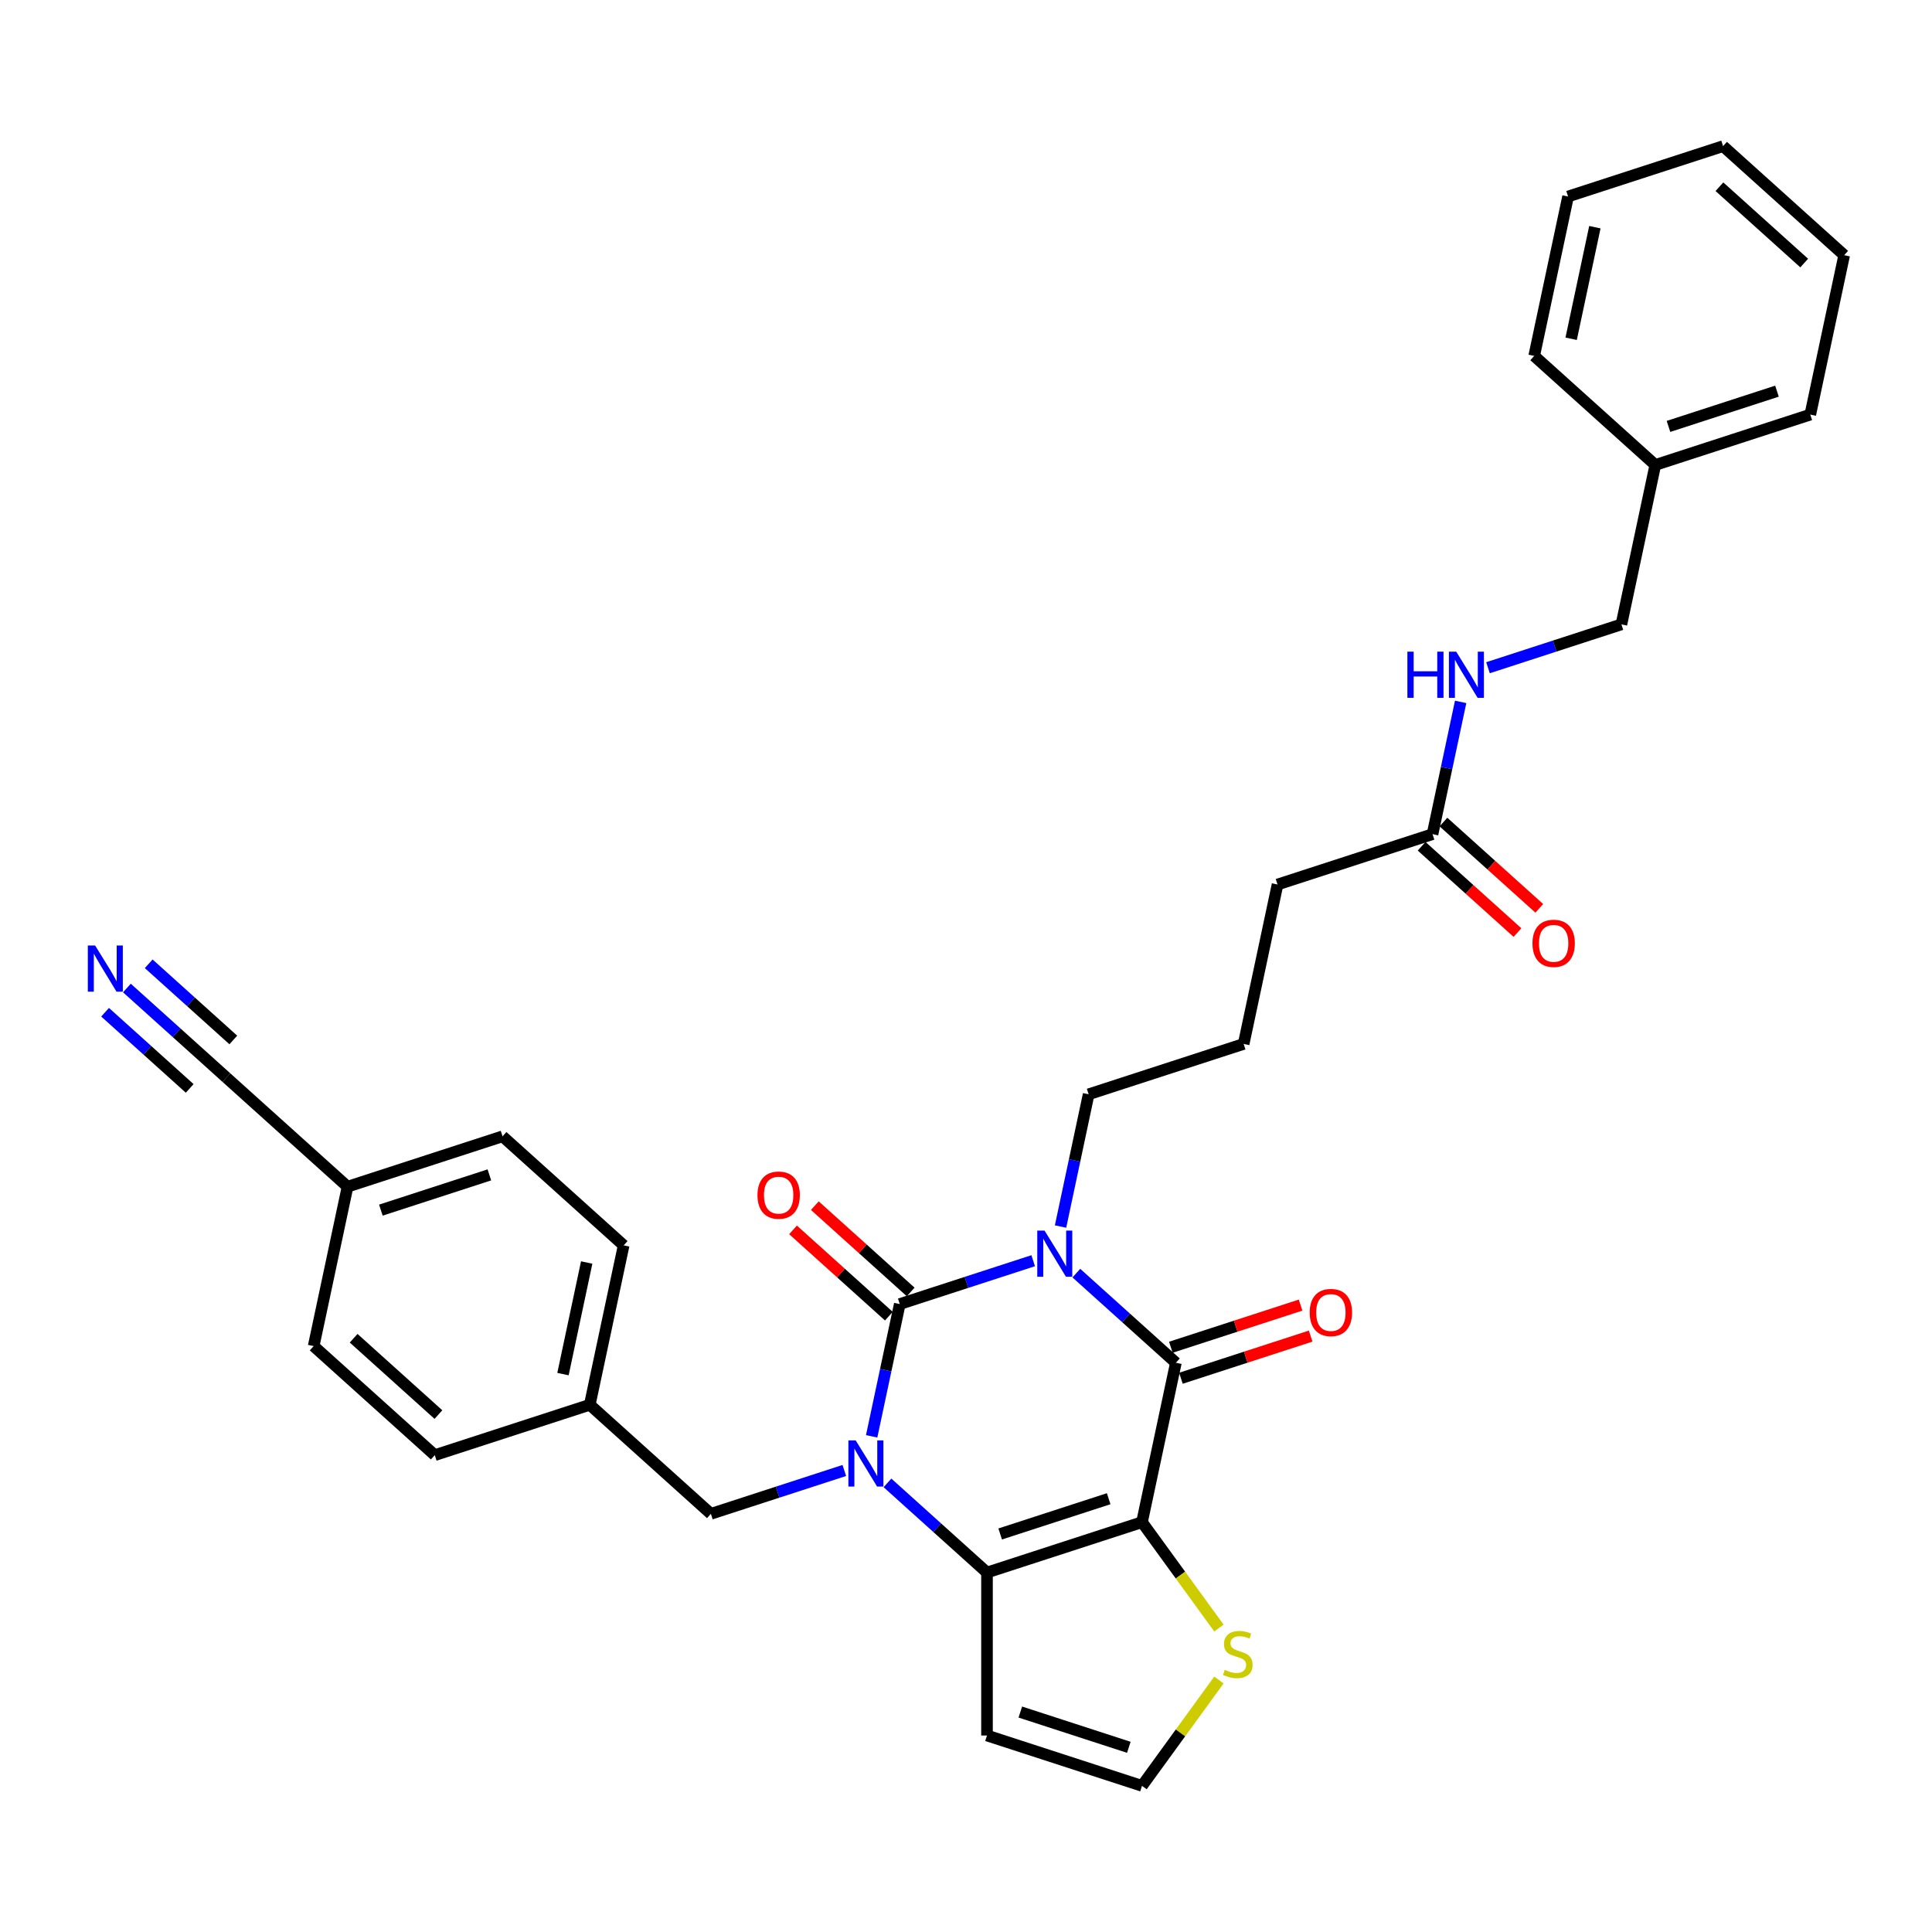 <?xml version='1.0' encoding='iso-8859-1'?>
<svg version='1.1' baseProfile='full'
              xmlns='http://www.w3.org/2000/svg'
                      xmlns:rdkit='http://www.rdkit.org/xml'
                      xmlns:xlink='http://www.w3.org/1999/xlink'
                  xml:space='preserve'
width='1000px' height='1000px' viewBox='0 0 1000 1000'>
<!-- END OF HEADER -->
<rect style='opacity:1.0;fill:#FFFFFF;stroke:none' width='1000' height='1000' x='0' y='0'> </rect>
<path class='bond-0' d='M 534.778,652.542 L 500.249,663.761' style='fill:none;fill-rule:evenodd;stroke:#0000FF;stroke-width:6px;stroke-linecap:butt;stroke-linejoin:miter;stroke-opacity:1' />
<path class='bond-0' d='M 500.249,663.761 L 465.72,674.981' style='fill:none;fill-rule:evenodd;stroke:#000000;stroke-width:6px;stroke-linecap:butt;stroke-linejoin:miter;stroke-opacity:1' />
<path class='bond-3' d='M 557.115,658.97 L 582.875,682.164' style='fill:none;fill-rule:evenodd;stroke:#0000FF;stroke-width:6px;stroke-linecap:butt;stroke-linejoin:miter;stroke-opacity:1' />
<path class='bond-3' d='M 582.875,682.164 L 608.635,705.358' style='fill:none;fill-rule:evenodd;stroke:#000000;stroke-width:6px;stroke-linecap:butt;stroke-linejoin:miter;stroke-opacity:1' />
<path class='bond-15' d='M 548.934,634.86 L 556.21,600.631' style='fill:none;fill-rule:evenodd;stroke:#0000FF;stroke-width:6px;stroke-linecap:butt;stroke-linejoin:miter;stroke-opacity:1' />
<path class='bond-15' d='M 556.21,600.631 L 563.485,566.401' style='fill:none;fill-rule:evenodd;stroke:#000000;stroke-width:6px;stroke-linecap:butt;stroke-linejoin:miter;stroke-opacity:1' />
<path class='bond-1' d='M 465.72,674.981 L 458.445,709.21' style='fill:none;fill-rule:evenodd;stroke:#000000;stroke-width:6px;stroke-linecap:butt;stroke-linejoin:miter;stroke-opacity:1' />
<path class='bond-1' d='M 458.445,709.21 L 451.169,743.439' style='fill:none;fill-rule:evenodd;stroke:#0000FF;stroke-width:6px;stroke-linecap:butt;stroke-linejoin:miter;stroke-opacity:1' />
<path class='bond-9' d='M 471.365,668.712 L 446.558,646.376' style='fill:none;fill-rule:evenodd;stroke:#000000;stroke-width:6px;stroke-linecap:butt;stroke-linejoin:miter;stroke-opacity:1' />
<path class='bond-9' d='M 446.558,646.376 L 421.752,624.04' style='fill:none;fill-rule:evenodd;stroke:#FF0000;stroke-width:6px;stroke-linecap:butt;stroke-linejoin:miter;stroke-opacity:1' />
<path class='bond-9' d='M 460.076,681.249 L 435.269,658.913' style='fill:none;fill-rule:evenodd;stroke:#000000;stroke-width:6px;stroke-linecap:butt;stroke-linejoin:miter;stroke-opacity:1' />
<path class='bond-9' d='M 435.269,658.913 L 410.463,636.578' style='fill:none;fill-rule:evenodd;stroke:#FF0000;stroke-width:6px;stroke-linecap:butt;stroke-linejoin:miter;stroke-opacity:1' />
<path class='bond-8' d='M 437.013,761.121 L 402.484,772.341' style='fill:none;fill-rule:evenodd;stroke:#0000FF;stroke-width:6px;stroke-linecap:butt;stroke-linejoin:miter;stroke-opacity:1' />
<path class='bond-8' d='M 402.484,772.341 L 367.955,783.56' style='fill:none;fill-rule:evenodd;stroke:#000000;stroke-width:6px;stroke-linecap:butt;stroke-linejoin:miter;stroke-opacity:1' />
<path class='bond-32' d='M 459.35,767.549 L 485.11,790.743' style='fill:none;fill-rule:evenodd;stroke:#0000FF;stroke-width:6px;stroke-linecap:butt;stroke-linejoin:miter;stroke-opacity:1' />
<path class='bond-32' d='M 485.11,790.743 L 510.87,813.937' style='fill:none;fill-rule:evenodd;stroke:#000000;stroke-width:6px;stroke-linecap:butt;stroke-linejoin:miter;stroke-opacity:1' />
<path class='bond-2' d='M 591.097,787.87 L 608.635,705.358' style='fill:none;fill-rule:evenodd;stroke:#000000;stroke-width:6px;stroke-linecap:butt;stroke-linejoin:miter;stroke-opacity:1' />
<path class='bond-4' d='M 591.097,787.87 L 510.87,813.937' style='fill:none;fill-rule:evenodd;stroke:#000000;stroke-width:6px;stroke-linecap:butt;stroke-linejoin:miter;stroke-opacity:1' />
<path class='bond-4' d='M 573.849,775.735 L 517.69,793.982' style='fill:none;fill-rule:evenodd;stroke:#000000;stroke-width:6px;stroke-linecap:butt;stroke-linejoin:miter;stroke-opacity:1' />
<path class='bond-5' d='M 591.097,787.87 L 611.004,815.27' style='fill:none;fill-rule:evenodd;stroke:#000000;stroke-width:6px;stroke-linecap:butt;stroke-linejoin:miter;stroke-opacity:1' />
<path class='bond-5' d='M 611.004,815.27 L 630.911,842.67' style='fill:none;fill-rule:evenodd;stroke:#CCCC00;stroke-width:6px;stroke-linecap:butt;stroke-linejoin:miter;stroke-opacity:1' />
<path class='bond-12' d='M 611.242,713.381 L 644.817,702.471' style='fill:none;fill-rule:evenodd;stroke:#000000;stroke-width:6px;stroke-linecap:butt;stroke-linejoin:miter;stroke-opacity:1' />
<path class='bond-12' d='M 644.817,702.471 L 678.393,691.562' style='fill:none;fill-rule:evenodd;stroke:#FF0000;stroke-width:6px;stroke-linecap:butt;stroke-linejoin:miter;stroke-opacity:1' />
<path class='bond-12' d='M 606.028,697.335 L 639.604,686.426' style='fill:none;fill-rule:evenodd;stroke:#000000;stroke-width:6px;stroke-linecap:butt;stroke-linejoin:miter;stroke-opacity:1' />
<path class='bond-12' d='M 639.604,686.426 L 673.18,675.517' style='fill:none;fill-rule:evenodd;stroke:#FF0000;stroke-width:6px;stroke-linecap:butt;stroke-linejoin:miter;stroke-opacity:1' />
<path class='bond-6' d='M 510.87,813.937 L 510.87,898.292' style='fill:none;fill-rule:evenodd;stroke:#000000;stroke-width:6px;stroke-linecap:butt;stroke-linejoin:miter;stroke-opacity:1' />
<path class='bond-10' d='M 630.911,869.56 L 611.004,896.96' style='fill:none;fill-rule:evenodd;stroke:#CCCC00;stroke-width:6px;stroke-linecap:butt;stroke-linejoin:miter;stroke-opacity:1' />
<path class='bond-10' d='M 611.004,896.96 L 591.097,924.36' style='fill:none;fill-rule:evenodd;stroke:#000000;stroke-width:6px;stroke-linecap:butt;stroke-linejoin:miter;stroke-opacity:1' />
<path class='bond-33' d='M 510.87,898.292 L 591.097,924.36' style='fill:none;fill-rule:evenodd;stroke:#000000;stroke-width:6px;stroke-linecap:butt;stroke-linejoin:miter;stroke-opacity:1' />
<path class='bond-33' d='M 528.117,886.157 L 584.276,904.404' style='fill:none;fill-rule:evenodd;stroke:#000000;stroke-width:6px;stroke-linecap:butt;stroke-linejoin:miter;stroke-opacity:1' />
<path class='bond-7' d='M 65.683,511.393 L 91.443,534.587' style='fill:none;fill-rule:evenodd;stroke:#0000FF;stroke-width:6px;stroke-linecap:butt;stroke-linejoin:miter;stroke-opacity:1' />
<path class='bond-7' d='M 91.443,534.587 L 117.202,557.781' style='fill:none;fill-rule:evenodd;stroke:#000000;stroke-width:6px;stroke-linecap:butt;stroke-linejoin:miter;stroke-opacity:1' />
<path class='bond-7' d='M 54.394,523.93 L 76.29,543.645' style='fill:none;fill-rule:evenodd;stroke:#0000FF;stroke-width:6px;stroke-linecap:butt;stroke-linejoin:miter;stroke-opacity:1' />
<path class='bond-7' d='M 76.29,543.645 L 98.186,563.36' style='fill:none;fill-rule:evenodd;stroke:#000000;stroke-width:6px;stroke-linecap:butt;stroke-linejoin:miter;stroke-opacity:1' />
<path class='bond-7' d='M 76.972,498.855 L 98.868,518.57' style='fill:none;fill-rule:evenodd;stroke:#0000FF;stroke-width:6px;stroke-linecap:butt;stroke-linejoin:miter;stroke-opacity:1' />
<path class='bond-7' d='M 98.868,518.57 L 120.763,538.285' style='fill:none;fill-rule:evenodd;stroke:#000000;stroke-width:6px;stroke-linecap:butt;stroke-linejoin:miter;stroke-opacity:1' />
<path class='bond-18' d='M 367.955,783.56 L 305.267,727.115' style='fill:none;fill-rule:evenodd;stroke:#000000;stroke-width:6px;stroke-linecap:butt;stroke-linejoin:miter;stroke-opacity:1' />
<path class='bond-11' d='M 117.202,557.781 L 179.891,614.226' style='fill:none;fill-rule:evenodd;stroke:#000000;stroke-width:6px;stroke-linecap:butt;stroke-linejoin:miter;stroke-opacity:1' />
<path class='bond-13' d='M 741.477,431.755 L 661.25,457.822' style='fill:none;fill-rule:evenodd;stroke:#000000;stroke-width:6px;stroke-linecap:butt;stroke-linejoin:miter;stroke-opacity:1' />
<path class='bond-14' d='M 741.477,431.755 L 748.753,397.526' style='fill:none;fill-rule:evenodd;stroke:#000000;stroke-width:6px;stroke-linecap:butt;stroke-linejoin:miter;stroke-opacity:1' />
<path class='bond-14' d='M 748.753,397.526 L 756.028,363.297' style='fill:none;fill-rule:evenodd;stroke:#0000FF;stroke-width:6px;stroke-linecap:butt;stroke-linejoin:miter;stroke-opacity:1' />
<path class='bond-16' d='M 735.832,438.024 L 760.639,460.36' style='fill:none;fill-rule:evenodd;stroke:#000000;stroke-width:6px;stroke-linecap:butt;stroke-linejoin:miter;stroke-opacity:1' />
<path class='bond-16' d='M 760.639,460.36 L 785.446,482.696' style='fill:none;fill-rule:evenodd;stroke:#FF0000;stroke-width:6px;stroke-linecap:butt;stroke-linejoin:miter;stroke-opacity:1' />
<path class='bond-16' d='M 747.121,425.486 L 771.928,447.822' style='fill:none;fill-rule:evenodd;stroke:#000000;stroke-width:6px;stroke-linecap:butt;stroke-linejoin:miter;stroke-opacity:1' />
<path class='bond-16' d='M 771.928,447.822 L 796.734,470.158' style='fill:none;fill-rule:evenodd;stroke:#FF0000;stroke-width:6px;stroke-linecap:butt;stroke-linejoin:miter;stroke-opacity:1' />
<path class='bond-19' d='M 770.184,345.614 L 804.713,334.395' style='fill:none;fill-rule:evenodd;stroke:#0000FF;stroke-width:6px;stroke-linecap:butt;stroke-linejoin:miter;stroke-opacity:1' />
<path class='bond-19' d='M 804.713,334.395 L 839.242,323.176' style='fill:none;fill-rule:evenodd;stroke:#000000;stroke-width:6px;stroke-linecap:butt;stroke-linejoin:miter;stroke-opacity:1' />
<path class='bond-25' d='M 563.485,566.401 L 643.712,540.334' style='fill:none;fill-rule:evenodd;stroke:#000000;stroke-width:6px;stroke-linecap:butt;stroke-linejoin:miter;stroke-opacity:1' />
<path class='bond-17' d='M 179.891,614.226 L 260.117,588.158' style='fill:none;fill-rule:evenodd;stroke:#000000;stroke-width:6px;stroke-linecap:butt;stroke-linejoin:miter;stroke-opacity:1' />
<path class='bond-17' d='M 197.138,626.361 L 253.297,608.114' style='fill:none;fill-rule:evenodd;stroke:#000000;stroke-width:6px;stroke-linecap:butt;stroke-linejoin:miter;stroke-opacity:1' />
<path class='bond-34' d='M 179.891,614.226 L 162.352,696.737' style='fill:none;fill-rule:evenodd;stroke:#000000;stroke-width:6px;stroke-linecap:butt;stroke-linejoin:miter;stroke-opacity:1' />
<path class='bond-22' d='M 305.267,727.115 L 225.04,753.182' style='fill:none;fill-rule:evenodd;stroke:#000000;stroke-width:6px;stroke-linecap:butt;stroke-linejoin:miter;stroke-opacity:1' />
<path class='bond-23' d='M 305.267,727.115 L 322.805,644.603' style='fill:none;fill-rule:evenodd;stroke:#000000;stroke-width:6px;stroke-linecap:butt;stroke-linejoin:miter;stroke-opacity:1' />
<path class='bond-23' d='M 291.395,711.23 L 303.672,653.472' style='fill:none;fill-rule:evenodd;stroke:#000000;stroke-width:6px;stroke-linecap:butt;stroke-linejoin:miter;stroke-opacity:1' />
<path class='bond-24' d='M 839.242,323.176 L 856.78,240.664' style='fill:none;fill-rule:evenodd;stroke:#000000;stroke-width:6px;stroke-linecap:butt;stroke-linejoin:miter;stroke-opacity:1' />
<path class='bond-20' d='M 162.352,696.737 L 225.04,753.182' style='fill:none;fill-rule:evenodd;stroke:#000000;stroke-width:6px;stroke-linecap:butt;stroke-linejoin:miter;stroke-opacity:1' />
<path class='bond-20' d='M 183.044,692.667 L 226.926,732.178' style='fill:none;fill-rule:evenodd;stroke:#000000;stroke-width:6px;stroke-linecap:butt;stroke-linejoin:miter;stroke-opacity:1' />
<path class='bond-21' d='M 260.117,588.158 L 322.805,644.603' style='fill:none;fill-rule:evenodd;stroke:#000000;stroke-width:6px;stroke-linecap:butt;stroke-linejoin:miter;stroke-opacity:1' />
<path class='bond-27' d='M 856.78,240.664 L 937.007,214.597' style='fill:none;fill-rule:evenodd;stroke:#000000;stroke-width:6px;stroke-linecap:butt;stroke-linejoin:miter;stroke-opacity:1' />
<path class='bond-27' d='M 863.601,220.709 L 919.76,202.462' style='fill:none;fill-rule:evenodd;stroke:#000000;stroke-width:6px;stroke-linecap:butt;stroke-linejoin:miter;stroke-opacity:1' />
<path class='bond-28' d='M 856.78,240.664 L 794.092,184.22' style='fill:none;fill-rule:evenodd;stroke:#000000;stroke-width:6px;stroke-linecap:butt;stroke-linejoin:miter;stroke-opacity:1' />
<path class='bond-26' d='M 643.712,540.334 L 661.25,457.822' style='fill:none;fill-rule:evenodd;stroke:#000000;stroke-width:6px;stroke-linecap:butt;stroke-linejoin:miter;stroke-opacity:1' />
<path class='bond-30' d='M 937.007,214.597 L 954.545,132.085' style='fill:none;fill-rule:evenodd;stroke:#000000;stroke-width:6px;stroke-linecap:butt;stroke-linejoin:miter;stroke-opacity:1' />
<path class='bond-29' d='M 794.092,184.22 L 811.631,101.708' style='fill:none;fill-rule:evenodd;stroke:#000000;stroke-width:6px;stroke-linecap:butt;stroke-linejoin:miter;stroke-opacity:1' />
<path class='bond-29' d='M 813.225,175.35 L 825.502,117.592' style='fill:none;fill-rule:evenodd;stroke:#000000;stroke-width:6px;stroke-linecap:butt;stroke-linejoin:miter;stroke-opacity:1' />
<path class='bond-31' d='M 811.631,101.708 L 891.857,75.64' style='fill:none;fill-rule:evenodd;stroke:#000000;stroke-width:6px;stroke-linecap:butt;stroke-linejoin:miter;stroke-opacity:1' />
<path class='bond-35' d='M 954.545,132.085 L 891.857,75.64' style='fill:none;fill-rule:evenodd;stroke:#000000;stroke-width:6px;stroke-linecap:butt;stroke-linejoin:miter;stroke-opacity:1' />
<path class='bond-35' d='M 933.853,136.156 L 889.972,96.645' style='fill:none;fill-rule:evenodd;stroke:#000000;stroke-width:6px;stroke-linecap:butt;stroke-linejoin:miter;stroke-opacity:1' />
<path  class='atom-0' d='M 540.666 636.969
L 548.494 649.622
Q 549.27 650.87, 550.519 653.131
Q 551.767 655.392, 551.835 655.527
L 551.835 636.969
L 555.007 636.969
L 555.007 660.858
L 551.734 660.858
L 543.332 647.024
Q 542.353 645.404, 541.307 643.548
Q 540.295 641.693, 539.991 641.119
L 539.991 660.858
L 536.887 660.858
L 536.887 636.969
L 540.666 636.969
' fill='#0000FF'/>
<path  class='atom-2' d='M 442.901 745.548
L 450.729 758.201
Q 451.505 759.449, 452.754 761.71
Q 454.002 763.971, 454.07 764.106
L 454.07 745.548
L 457.242 745.548
L 457.242 769.437
L 453.969 769.437
L 445.567 755.603
Q 444.588 753.983, 443.542 752.127
Q 442.53 750.272, 442.226 749.698
L 442.226 769.437
L 439.122 769.437
L 439.122 745.548
L 442.901 745.548
' fill='#0000FF'/>
<path  class='atom-6' d='M 633.931 864.314
Q 634.201 864.415, 635.314 864.888
Q 636.428 865.36, 637.643 865.664
Q 638.891 865.934, 640.106 865.934
Q 642.366 865.934, 643.682 864.854
Q 644.998 863.74, 644.998 861.817
Q 644.998 860.501, 644.323 859.691
Q 643.682 858.882, 642.67 858.443
Q 641.658 858.004, 639.971 857.498
Q 637.845 856.857, 636.563 856.25
Q 635.314 855.642, 634.403 854.36
Q 633.526 853.078, 633.526 850.918
Q 633.526 847.915, 635.55 846.06
Q 637.609 844.204, 641.658 844.204
Q 644.425 844.204, 647.563 845.52
L 646.787 848.118
Q 643.919 846.937, 641.759 846.937
Q 639.431 846.937, 638.149 847.915
Q 636.866 848.86, 636.9 850.514
Q 636.9 851.796, 637.541 852.572
Q 638.216 853.348, 639.161 853.787
Q 640.139 854.225, 641.759 854.731
Q 643.919 855.406, 645.201 856.081
Q 646.483 856.756, 647.394 858.139
Q 648.339 859.489, 648.339 861.817
Q 648.339 865.124, 646.112 866.912
Q 643.919 868.667, 640.241 868.667
Q 638.115 868.667, 636.495 868.194
Q 634.909 867.756, 633.02 866.98
L 633.931 864.314
' fill='#CCCC00'/>
<path  class='atom-8' d='M 49.234 489.392
L 57.062 502.045
Q 57.838 503.293, 59.086 505.554
Q 60.335 507.815, 60.402 507.95
L 60.402 489.392
L 63.574 489.392
L 63.574 513.281
L 60.301 513.281
L 51.899 499.447
Q 50.921 497.827, 49.875 495.971
Q 48.862 494.115, 48.559 493.542
L 48.559 513.281
L 45.455 513.281
L 45.455 489.392
L 49.234 489.392
' fill='#0000FF'/>
<path  class='atom-10' d='M 392.066 618.603
Q 392.066 612.867, 394.9 609.662
Q 397.735 606.456, 403.032 606.456
Q 408.33 606.456, 411.164 609.662
Q 413.998 612.867, 413.998 618.603
Q 413.998 624.407, 411.13 627.714
Q 408.262 630.987, 403.032 630.987
Q 397.768 630.987, 394.9 627.714
Q 392.066 624.441, 392.066 618.603
M 403.032 628.287
Q 406.676 628.287, 408.633 625.858
Q 410.624 623.395, 410.624 618.603
Q 410.624 613.913, 408.633 611.551
Q 406.676 609.156, 403.032 609.156
Q 399.388 609.156, 397.397 611.518
Q 395.44 613.879, 395.44 618.603
Q 395.44 623.428, 397.397 625.858
Q 399.388 628.287, 403.032 628.287
' fill='#FF0000'/>
<path  class='atom-13' d='M 677.895 679.358
Q 677.895 673.622, 680.73 670.417
Q 683.564 667.211, 688.862 667.211
Q 694.159 667.211, 696.993 670.417
Q 699.828 673.622, 699.828 679.358
Q 699.828 685.162, 696.96 688.469
Q 694.092 691.742, 688.862 691.742
Q 683.598 691.742, 680.73 688.469
Q 677.895 685.196, 677.895 679.358
M 688.862 689.042
Q 692.506 689.042, 694.463 686.613
Q 696.454 684.15, 696.454 679.358
Q 696.454 674.668, 694.463 672.306
Q 692.506 669.911, 688.862 669.911
Q 685.217 669.911, 683.227 672.272
Q 681.27 674.634, 681.27 679.358
Q 681.27 684.183, 683.227 686.613
Q 685.217 689.042, 688.862 689.042
' fill='#FF0000'/>
<path  class='atom-15' d='M 728.462 337.299
L 731.701 337.299
L 731.701 347.455
L 743.916 347.455
L 743.916 337.299
L 747.155 337.299
L 747.155 361.188
L 743.916 361.188
L 743.916 350.154
L 731.701 350.154
L 731.701 361.188
L 728.462 361.188
L 728.462 337.299
' fill='#0000FF'/>
<path  class='atom-15' d='M 753.735 337.299
L 761.563 349.952
Q 762.339 351.2, 763.587 353.461
Q 764.836 355.722, 764.903 355.857
L 764.903 337.299
L 768.075 337.299
L 768.075 361.188
L 764.802 361.188
L 756.4 347.354
Q 755.422 345.734, 754.376 343.878
Q 753.364 342.022, 753.06 341.449
L 753.06 361.188
L 749.956 361.188
L 749.956 337.299
L 753.735 337.299
' fill='#0000FF'/>
<path  class='atom-17' d='M 793.199 488.267
Q 793.199 482.531, 796.033 479.326
Q 798.868 476.12, 804.165 476.12
Q 809.463 476.12, 812.297 479.326
Q 815.131 482.531, 815.131 488.267
Q 815.131 494.071, 812.263 497.378
Q 809.395 500.651, 804.165 500.651
Q 798.901 500.651, 796.033 497.378
Q 793.199 494.105, 793.199 488.267
M 804.165 497.951
Q 807.809 497.951, 809.766 495.522
Q 811.757 493.059, 811.757 488.267
Q 811.757 483.577, 809.766 481.215
Q 807.809 478.82, 804.165 478.82
Q 800.521 478.82, 798.53 481.181
Q 796.573 483.543, 796.573 488.267
Q 796.573 493.092, 798.53 495.522
Q 800.521 497.951, 804.165 497.951
' fill='#FF0000'/>
</svg>
